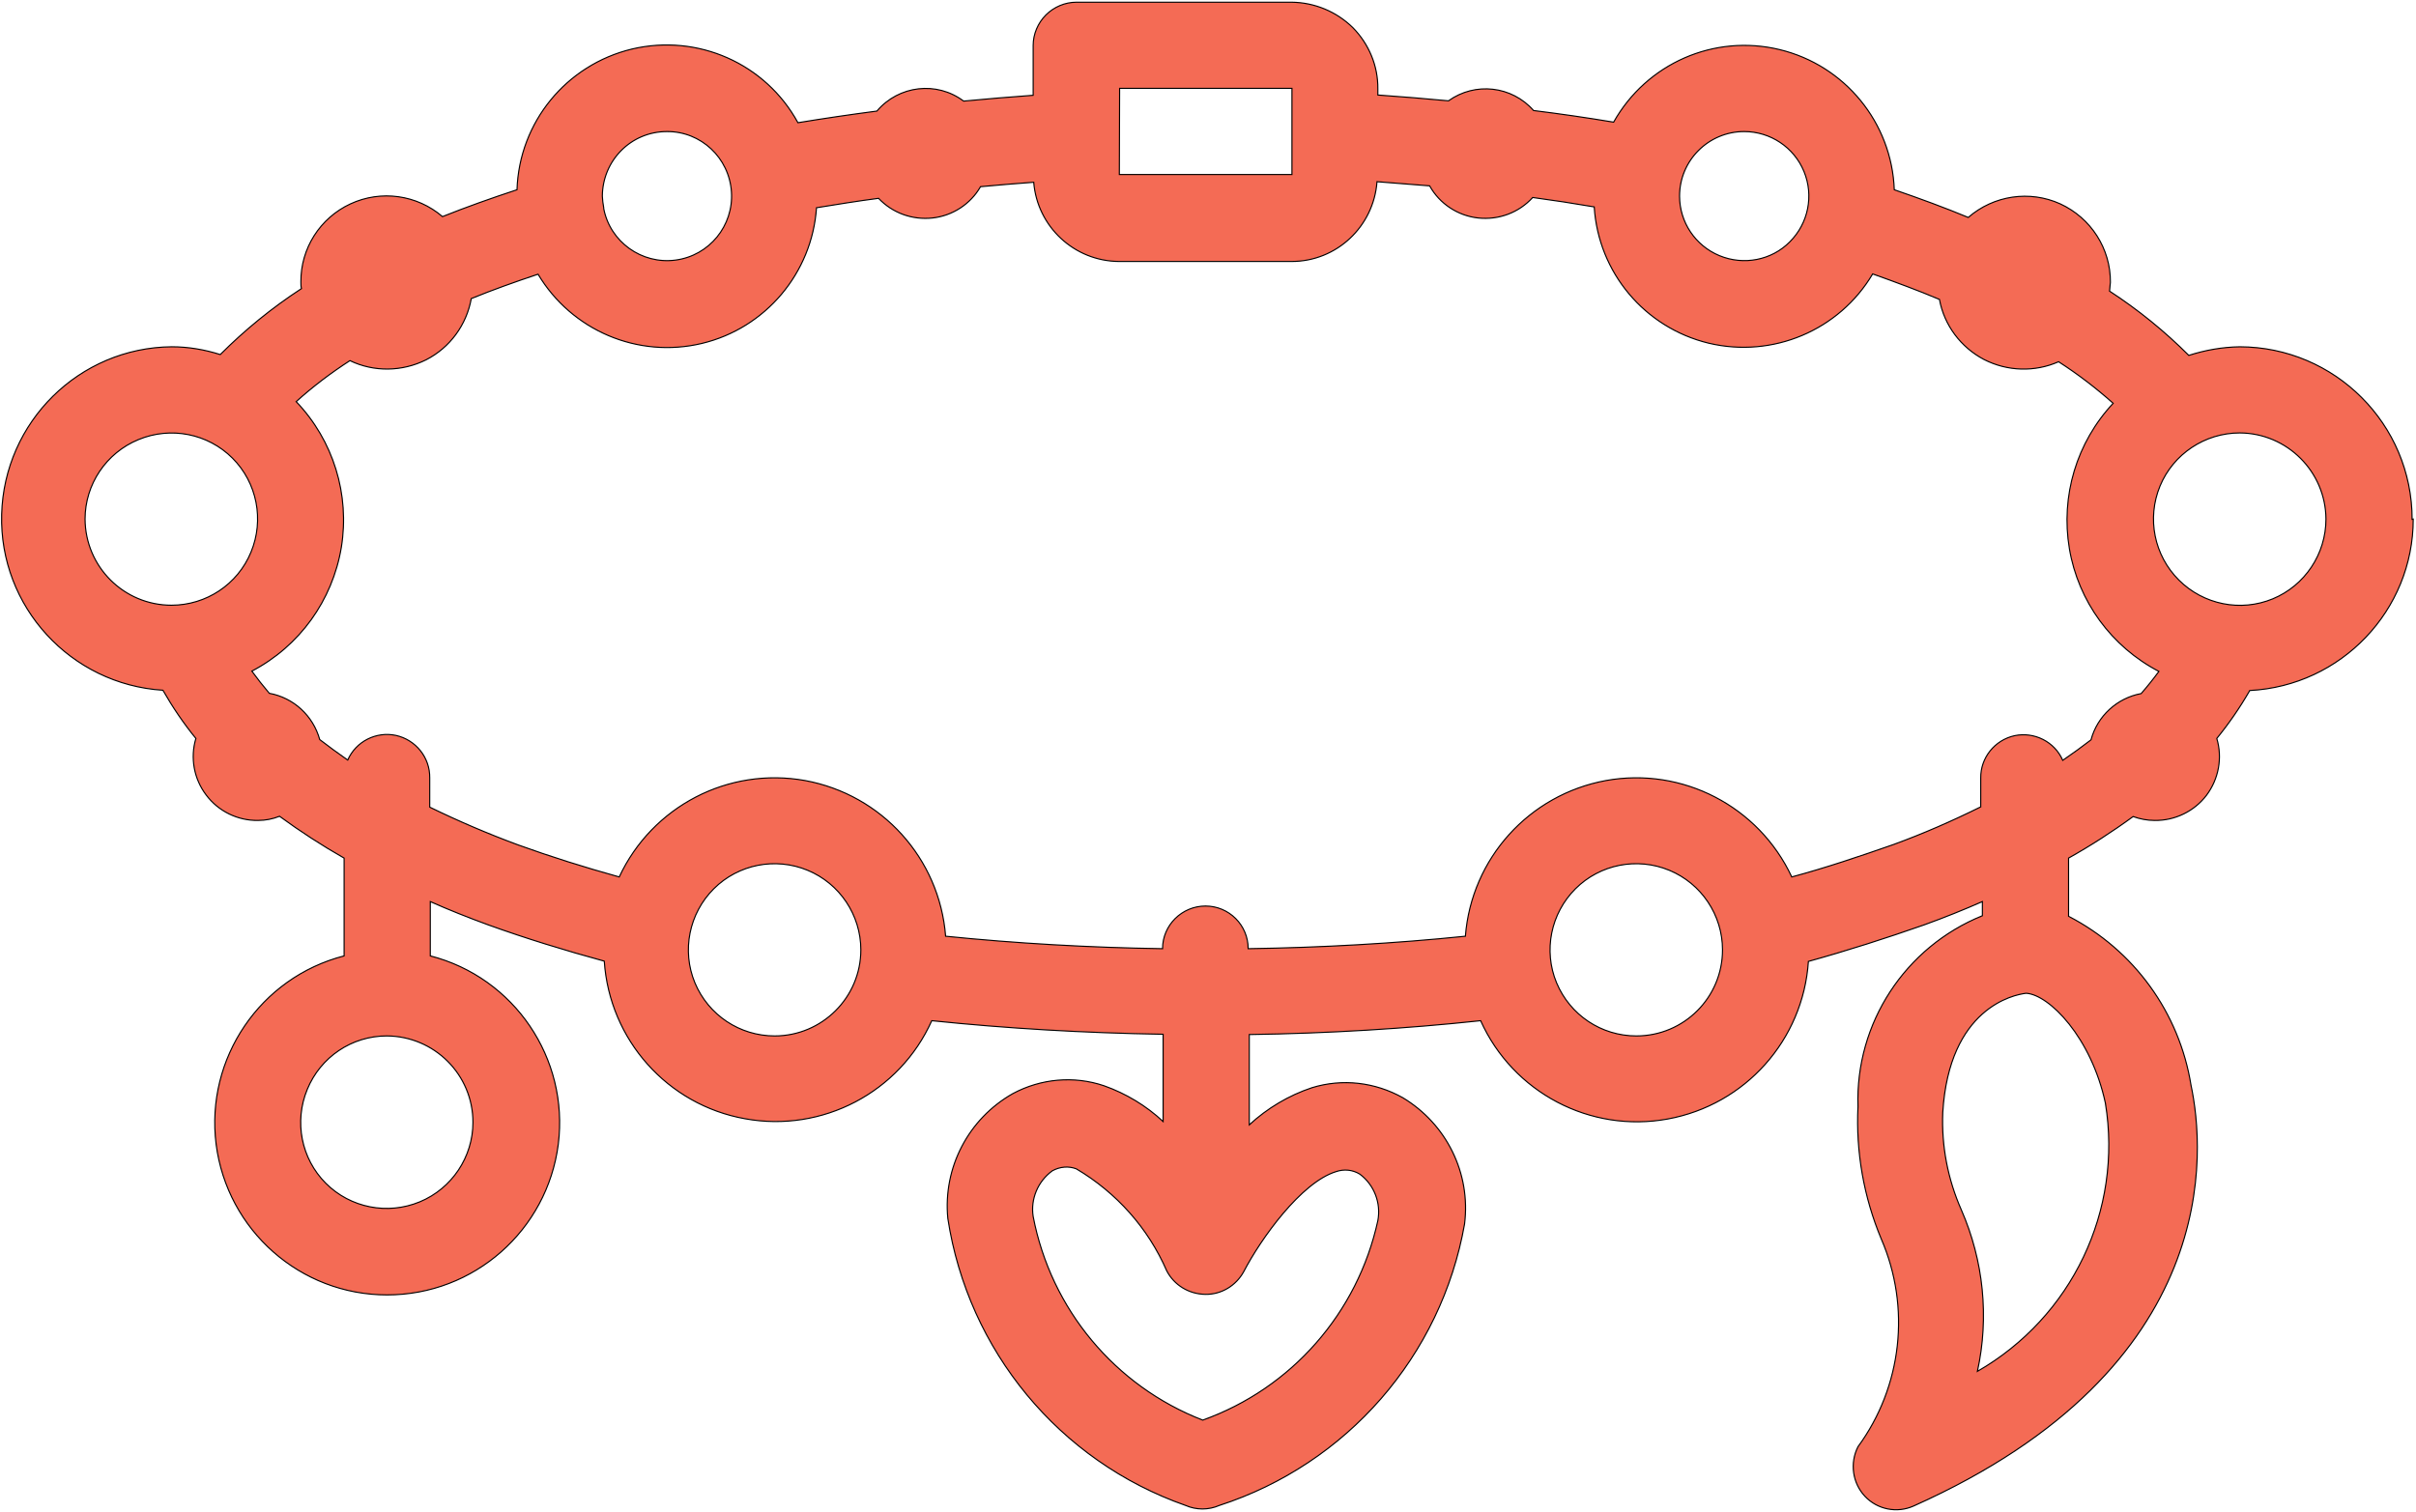 <svg version="1.2" xmlns="http://www.w3.org/2000/svg" viewBox="0 0 872 546" width="872" height="546"><style>.a{fill:#f46b55;stroke:#000;stroke-width:.4}</style><path fill-rule="evenodd" class="a" d="m871 187.4c0 33-26 60.2-59 61.9-3.5 6.1-7.5 11.9-11.9 17.3 2.1 7 0.7 14.6-3.7 20.5-4.4 5.8-11.4 9.2-18.7 9.1-2.7 0-5.3-0.5-7.8-1.4q-11.2 8.2-23.3 15v21c23.6 12.2 40 34.8 44.2 61 4.9 23 12.2 101.7-100.1 151.9-6 2.7-13.1 1.3-17.6-3.5-4.5-4.8-5.5-12-2.5-17.9 15.9-21.7 19.1-50.3 8.4-75-6.3-15.1-9.2-31.4-8.4-47.8-1-30.1 17-57.6 44.9-68.9v-5.1c-6.6 2.9-13.5 5.7-21 8.4-13.7 4.8-27.7 9.3-41.8 13.2-1.9 28.4-22.8 51.8-50.8 56.9-27.9 5.1-55.8-9.5-67.5-35.5-27.1 2.9-55.1 4.6-83.5 5v32.6c6.5-6 14.2-10.6 22.6-13.4 11-3.4 22.8-2 32.8 3.6 15.8 9.5 24.6 27.3 22.3 45.6-8.4 47.6-42.5 86.7-88.5 101.6-3.9 1.7-8.3 1.7-12.2 0-45.6-16-78.5-55.9-85.8-103.6-1.8-18.3 7.4-36 23.5-45.1 10.1-5.4 22-6.5 32.9-2.8 7.9 2.8 15.2 7.2 21.3 12.9v-31.5q-43-0.7-83.5-4.9c-11.6 25.9-39.5 40.5-67.4 35.4-28-5-48.9-28.5-50.8-56.9-14.3-3.9-28.3-8.2-41.9-13.1-7.4-2.7-14.4-5.5-20.9-8.4v19.6c30.3 7.8 50.1 37 46.2 68-4 31.1-30.4 54.4-61.8 54.4-31.3 0-57.7-23.3-61.7-54.4-3.9-31 15.9-60.2 46.2-68v-35.3q-12.1-6.9-23.3-15.1c-2.5 1-5.1 1.5-7.8 1.5-7.3 0.1-14.3-3.3-18.7-9.2-4.4-5.8-5.8-13.4-3.7-20.4-4.5-5.5-8.4-11.3-11.9-17.4-33.3-2.1-59.1-30.2-58.2-63.5 0.9-33.4 28-60.2 61.4-60.5 5.9 0 11.8 1 17.5 2.8 8.9-8.9 18.7-16.9 29.3-23.8-0.2-0.8-0.2-1.5-0.2-2.4-0.1-12.1 6.9-23.1 17.9-28.2 11-5.1 24-3.3 33.2 4.6 8.5-3.4 17.5-6.6 26.9-9.7 0.8-24.4 17.8-45.1 41.5-50.8 23.7-5.6 48.2 5.2 59.9 26.6q14-2.3 28.5-4.2c7.9-9.3 21.6-10.9 31.3-3.6q12.6-1.2 25.1-2.1v-18c0-4.1 1.7-8.1 4.6-11 2.9-2.9 6.9-4.6 11-4.6h77.7c8.3 0.1 16.2 3.4 22.1 9.2 5.8 5.9 9.1 13.8 9 22.1v2.2q12.9 0.9 25.5 2.1c9.6-6.9 22.9-5.4 30.7 3.5q14.5 1.8 28.9 4.2c11.9-21.2 36.3-31.9 59.9-26.2 23.6 5.7 40.5 26.4 41.4 50.6 9.3 3.2 18.3 6.5 26.7 10 9.2-8 22.2-9.9 33.2-4.9 11.1 5.1 18.2 16.2 18.1 28.3q-0.1 1.6-0.3 3.2c10.3 6.7 19.9 14.5 28.6 23.2 5.9-1.9 12.1-3 18.4-3.1 34.3 0.1 62.2 27.9 62.2 62.3zm-62.6-31.1c-12.6 0-24 7.6-28.8 19.2-4.8 11.7-2.1 25 6.8 33.9 8.9 8.9 22.3 11.6 33.9 6.8 11.6-4.8 19.2-16.2 19.2-28.8-0.1-17.1-14-31-31.1-31.1zm-202.2-85.5c0 9.4 5.7 17.9 14.4 21.5 8.7 3.6 18.8 1.7 25.4-5 6.7-6.7 8.7-16.7 5.1-25.4-3.6-8.7-12.1-14.4-21.6-14.4-12.8 0-23.3 10.4-23.3 23.3zm-202.2-7.8h62.3v-31.1h-62.2zm-186.6 7.8q0.1 2.1 0.5 4.2c0 0.3 0 0.3 0 0.3 2.3 12 13.7 20.2 25.9 18.6 12.2-1.6 21-12.4 20.2-24.6-0.8-12.3-11-21.9-23.3-21.8-12.9 0-23.2 10.4-23.3 23.3zm-155.5 147.7c12.5 0 23.9-7.5 28.7-19.2 4.8-11.6 2.2-25-6.7-33.9-8.9-8.9-22.3-11.5-33.9-6.7-11.7 4.8-19.3 16.2-19.3 28.7 0.1 17.2 14 31.1 31.2 31.1zm77.7 155.5c-12.6 0-23.9 7.6-28.7 19.3-4.8 11.6-2.2 25 6.7 33.9 8.9 8.9 22.3 11.5 33.9 6.7 11.6-4.8 19.2-16.2 19.2-28.7 0-17.2-13.9-31.1-31.1-31.2zm171.1-31.1c0-12.5-7.6-23.9-19.2-28.7-11.6-4.8-25-2.2-33.9 6.7-8.9 8.9-11.6 22.3-6.8 33.9 4.9 11.7 16.2 19.2 28.8 19.2 17.1 0 31.1-13.9 31.1-31.1zm138.2 116.2c-2.8 5.1-8.1 8.3-13.9 8.2-5.9-0.1-11.2-3.3-13.9-8.5-6.7-15.4-18.1-28.2-32.6-36.8-2.8-1.1-6-0.8-8.7 0.7-5.2 3.8-7.9 10.2-6.9 16.5 6.4 33.4 29.5 61.2 61.2 73.5 32.1-11.5 55.9-38.7 63.2-72 1.2-6.4-1.3-12.9-6.5-16.8-2.6-1.6-5.7-1.9-8.6-0.9-12.6 3.9-27.1 24.2-33.3 36.1zm172.8-116.2c0-12.5-7.6-23.9-19.2-28.7-11.6-4.8-25-2.2-33.9 6.7-8.9 8.9-11.6 22.3-6.8 33.9 4.9 11.7 16.2 19.2 28.8 19.2 17.2 0 31.1-13.9 31.1-31.1zm93.2-51.6v-10.4c-0.1-7.3 5-13.7 12.2-15.3 7.2-1.5 14.5 2.2 17.4 8.9q5.4-3.7 10.2-7.4c2.3-8.6 9.4-15.1 18.1-16.7q3.4-3.9 6.4-8c-17.1-8.9-29.1-25.3-32.3-44.3-3.2-19 2.6-38.4 15.8-52.5-6.2-5.5-12.7-10.5-19.7-15-8.6 3.8-18.5 3.5-26.9-0.8-8.4-4.4-14.4-12.4-16.1-21.7-7.6-3.2-15.7-6.2-24.1-9.2-12.1 20.4-36.1 30.5-59.2 25-23.1-5.6-39.8-25.5-41.3-49.2q-11.1-1.9-22.2-3.4c-5 5.5-12.3 8.2-19.7 7.4-7.3-0.8-13.9-5.1-17.5-11.6q-9.5-0.8-19-1.5c-1.2 16.2-14.6 28.8-30.8 28.8h-62.3c-16.1-0.1-29.5-12.5-30.8-28.6-6.6 0.5-12.8 1-19.2 1.6-3.6 6.3-10.1 10.5-17.3 11.3-7.3 0.8-14.5-1.8-19.5-7.1-7.6 1-15 2.2-22.4 3.4-1.6 23.6-18.4 43.5-41.4 49-23.1 5.5-47-4.7-59.1-25-8.4 2.8-16.5 5.7-24.1 8.8-1.7 9.5-7.7 17.7-16.3 22.1-8.6 4.3-18.8 4.5-27.5 0.3-6.8 4.4-13.3 9.3-19.4 14.8 13.4 14 19.4 33.5 16.3 52.6-3.2 19.2-15.1 35.7-32.3 44.7q3 4.1 6.3 8c8.8 1.6 15.8 8.1 18.2 16.7q4.8 3.7 10.1 7.4c3-6.8 10.3-10.4 17.4-8.9 7.2 1.6 12.3 8 12.2 15.3v10.6q15.6 7.6 31.8 13.6c11.9 4.3 24 8.1 36.6 11.6 11.9-25.5 39.4-39.8 67.1-34.8 27.7 5.1 48.5 28.1 50.7 56.2 25.6 2.6 51.9 4.1 78.3 4.5 0-8.5 7-15.4 15.5-15.4 8.5 0 15.4 6.9 15.4 15.4 26.7-0.4 53-1.9 78.4-4.5 2.2-28.1 23-51.1 50.7-56.2 27.6-5 55.2 9.3 67.1 34.8 12.3-3.3 24.7-7.5 36.7-11.7 10.7-3.9 21.2-8.5 31.5-13.6zm45 107c-5.1-23.8-20.3-39.2-28.6-39.7-4.5 0.5-27.8 5.3-30.1 43-0.5 12.1 1.8 24.1 6.7 35.2 8 18.3 10.1 38.7 5.8 58.3 34.1-19.6 52.5-58.1 46.2-96.8z"/></svg>
